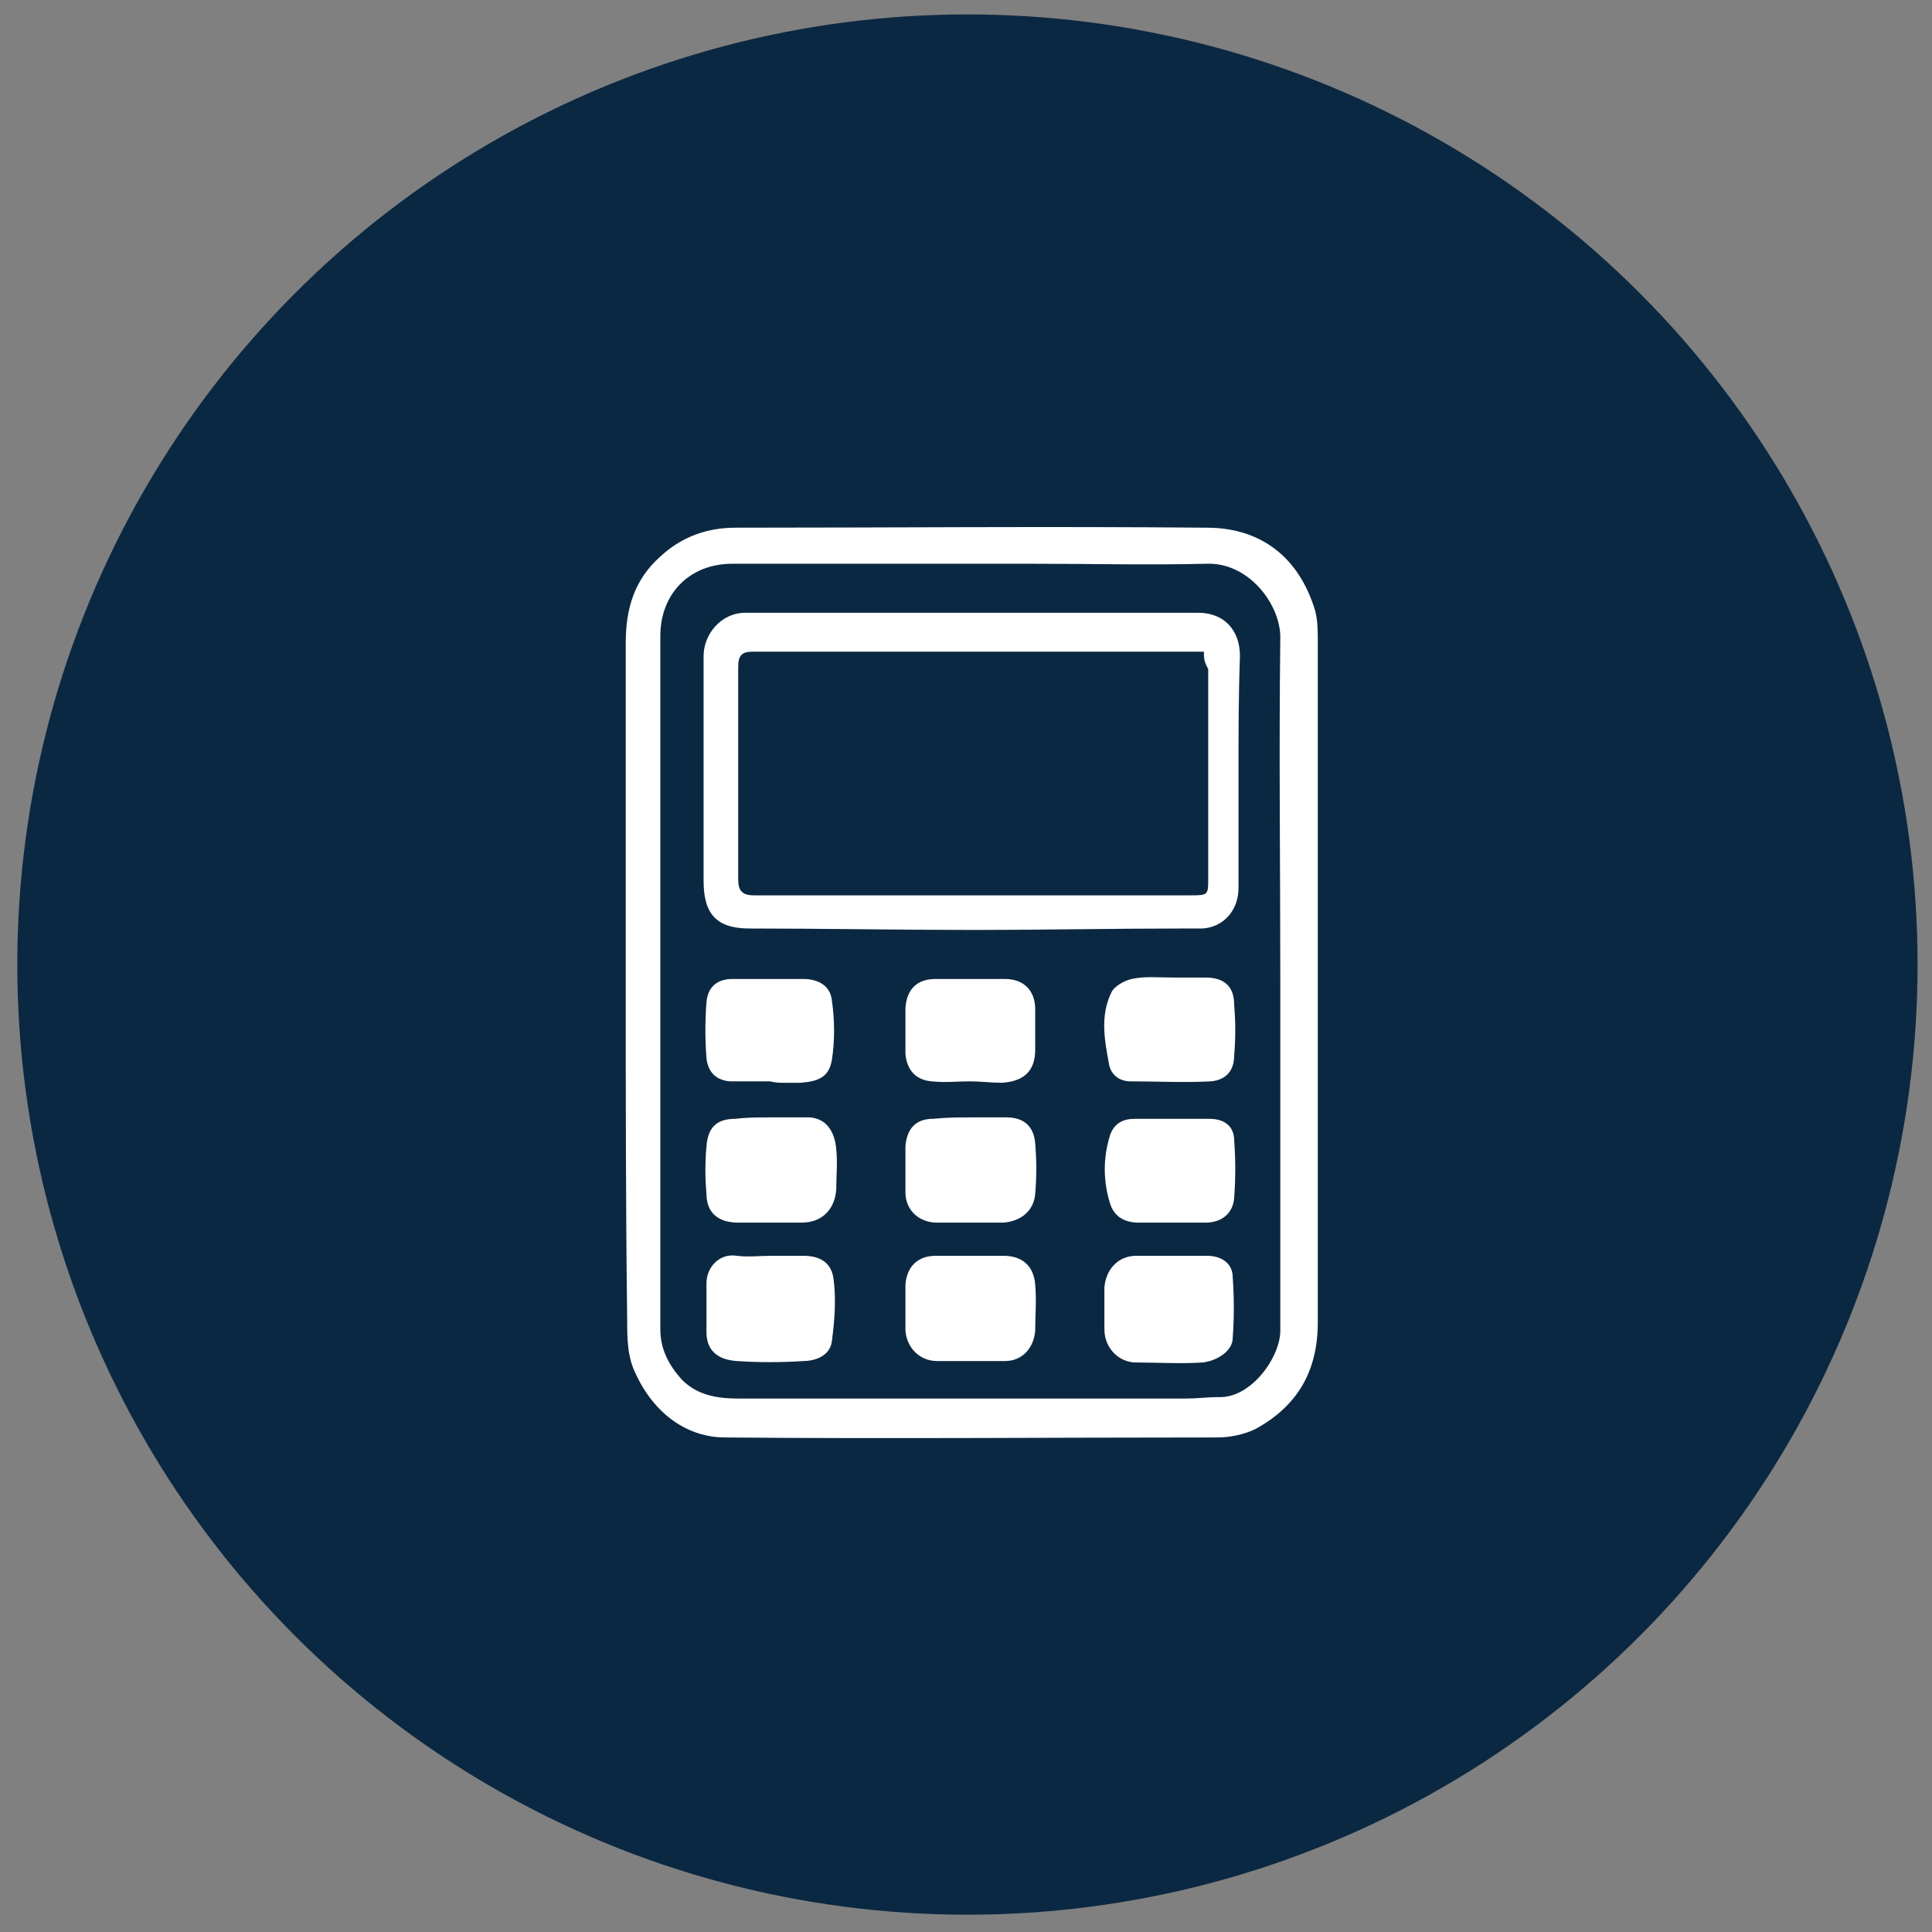 <?xml version="1.0" encoding="utf-8"?>
<!-- Generator: Adobe Illustrator 24.0.0, SVG Export Plug-In . SVG Version: 6.00 Build 0)  -->
<svg version="1.1" id="Слой_1" xmlns="http://www.w3.org/2000/svg" xmlns:xlink="http://www.w3.org/1999/xlink" x="0px" y="0px"
	 width="134px" height="134px" viewBox="0 0 134 134" style="enable-background:new 0 0 134 134;" xml:space="preserve">
<rect x="0" y="0" width="134" height="134" fill="#808080" stroke="none"/>
<style type="text/css">
	.st0{fill:#0B2842;}
	.st1{fill:#FFFFFF;}
</style>
<circle class="st0" cx="67.1" cy="66.9" r="65.9"/>
<g>
	<path class="st1" d="M43.4,68.1c0-7.8,0-15.6,0-23.5c0-2.4,0.6-4.4,2.4-6c1.5-1.4,3.3-2,5.2-2c10.9,0,21.8-0.1,32.7,0
		c3.8,0,6.4,2.1,7.5,5.7c0.2,0.7,0.2,1.5,0.2,2.3c0,15.7,0,31.4,0,47.1c0,3.4-1.4,5.8-4.3,7.4c-0.8,0.4-1.8,0.6-2.7,0.6
		c-11.4,0-22.7,0.1-34.1,0c-2.6,0-4.9-1.6-6.2-4.4c-0.6-1.2-0.6-2.5-0.6-3.8C43.4,83.7,43.4,75.9,43.4,68.1z M88.8,68.1
		c0-8-0.1-16,0-23.9c0-2.3-2.2-5.2-5.1-5.1c-4,0.1-8.1,0-12.1,0c-6.9,0-13.9,0-20.8,0c-3,0-5,2.1-5,5c0,16,0,32.1,0,48.1
		c0,1.4,0.6,2.5,1.5,3.5c1.1,1.1,2.5,1.3,3.9,1.3c10.4,0,20.7,0,31.1,0c0.7,0,1.5-0.1,2.2-0.1c2.3,0.1,4.3-2.8,4.3-4.6
		C88.8,84.3,88.8,76.2,88.8,68.1z"/>
	<path class="st1" d="M85.9,53.6c0,2.7,0,5.4,0,8c0,1.5-1,2.7-2.5,2.8c-0.5,0-1,0-1.5,0c-4.8,0-9.6,0.1-14.3,0.1
		c-5.2,0-10.4-0.1-15.6-0.1c-2.3,0-3.2-1-3.2-3.3c0-5.2,0-10.4,0-15.6c0-1.5,1.2-3,2.9-3c10.5,0,20.9,0,31.4,0c1.8,0,2.9,1.2,2.9,3
		C85.9,48.3,85.9,51,85.9,53.6z M83.5,45.2c-0.3,0-0.6,0-0.8,0c-10.2,0-20.4,0-30.5,0c-0.8,0-1,0.3-1,1.1c0,4.9,0,9.8,0,14.7
		c0,0.8,0.3,1.1,1.1,1.1c4.5,0,9,0,13.5,0c1.5,0,6.2,0,6.7,0c3.3,0,6.7,0,10,0c1.3,0,1.3,0,1.3-1.2c0-4.8,0-9.7,0-14.5
		C83.5,45.9,83.5,45.6,83.5,45.2z"/>
	<path class="st1" d="M53.5,87.1c0.7,0,1.5,0,2.2,0c1.1,0,1.9,0.4,2.1,1.5c0.2,1.4,0.1,2.9-0.1,4.4c-0.1,1-1.1,1.4-2,1.4
		c-1.5,0.1-3.1,0.1-4.6,0c-1.4-0.1-2.1-0.8-2.1-2c0-1.1,0-2.3,0-3.4c0-1.1,0.9-2.1,2.1-1.9C51.9,87.2,52.7,87.1,53.5,87.1z"/>
	<path class="st1" d="M81.2,87.1c0.8,0,1.7,0,2.5,0c1,0,1.8,0.5,1.8,1.5c0.1,1.4,0.1,2.8,0,4.2c0,0.9-1.1,1.6-2.1,1.7
		c-1.5,0.1-3.1,0-4.6,0c-1.2,0-2.2-1-2.2-2.3c0-1,0-1.9,0-2.9c0.1-1.3,1-2.2,2.2-2.2C79.7,87.1,80.4,87.1,81.2,87.1z"/>
	<path class="st1" d="M67.4,87.1c0.7,0,1.5,0,2.2,0c1.3,0,2.1,0.7,2.2,2c0.1,1.1,0,2.1,0,3.2c-0.1,1.2-0.9,2.1-2.1,2.1
		c-1.5,0-3.1,0-4.7,0c-1.2,0-2.1-0.9-2.2-2.1c0-1.1,0-2.1,0-3.2c0.1-1.3,0.9-2,2.1-2C65.8,87.1,66.6,87.1,67.4,87.1z"/>
	<path class="st1" d="M53.4,75c-0.9,0-1.9,0-2.8,0c-1-0.1-1.5-0.7-1.6-1.6c-0.1-1.3-0.1-2.6,0-3.9c0.1-1.1,0.8-1.6,1.8-1.6
		c1.6,0,3.3,0,4.9,0c1.1,0,1.9,0.5,2,1.5c0.2,1.4,0.2,2.8,0,4.1c-0.2,1.2-0.9,1.5-2.2,1.6c-0.4,0-0.8,0-1.2,0
		C54.1,75.1,53.8,75.1,53.4,75C53.4,75,53.4,75,53.4,75z"/>
	<path class="st1" d="M53.4,77.5c0.8,0,1.6,0,2.4,0c1.5-0.1,2.1,1,2.2,2.2c0.1,0.9,0,1.9,0,2.8c-0.1,1.4-1,2.3-2.4,2.3
		c-1.5,0-2.9,0-4.4,0c-1.4,0-2.2-0.7-2.2-2c-0.1-1.1-0.1-2.2,0-3.3c0.1-1.3,0.7-1.9,2-1.9C51.8,77.5,52.6,77.5,53.4,77.5
		C53.4,77.5,53.4,77.5,53.4,77.5z"/>
	<path class="st1" d="M81.3,67.8c0.8,0,1.6,0,2.3,0c1.3,0,2,0.6,2,1.9c0.1,1.2,0.1,2.3,0,3.5C85.6,74.3,85,74.9,84,75
		c-1.9,0.1-3.7,0-5.6,0c-0.8,0-1.4-0.5-1.5-1.3c-0.3-1.6-0.6-3.3,0.2-4.9c0.2-0.4,0.9-0.8,1.4-0.9C79.4,67.7,80.3,67.8,81.3,67.8
		C81.3,67.8,81.3,67.8,81.3,67.8z"/>
	<path class="st1" d="M81.2,84.8c-0.7,0-1.5,0-2.2,0c-1,0-1.7-0.4-2-1.3c-0.5-1.6-0.5-3.2,0-4.8c0.3-0.8,0.9-1.1,1.7-1.1
		c1.7,0,3.5,0,5.2,0c1,0,1.7,0.5,1.7,1.5c0.1,1.3,0.1,2.6,0,4c-0.1,1.1-0.9,1.7-2,1.7C82.8,84.8,82,84.8,81.2,84.8z"/>
	<path class="st1" d="M67.3,75c-0.9,0-1.8,0.1-2.7,0c-1.1-0.1-1.7-0.8-1.8-1.9c0-1.1,0-2.1,0-3.2c0.1-1.3,0.8-2,2.1-2
		c1.6,0,3.2,0,4.8,0c1.3,0,2.1,0.8,2.1,2.1c0,0.9,0,1.9,0,2.8c0,1.5-0.8,2.2-2.3,2.3C68.8,75.1,68,75,67.3,75
		C67.3,75,67.3,75,67.3,75z"/>
	<path class="st1" d="M67.4,77.5c0.8,0,1.6,0,2.4,0c1.2,0,1.9,0.6,2,1.8c0.1,1.2,0.1,2.3,0,3.5c-0.1,1.2-1,1.9-2.2,2
		c-1.5,0-3,0-4.6,0c-1.3,0-2.2-0.9-2.2-2.1c0-1.1,0-2.1,0-3.2c0.1-1.2,0.7-1.9,1.9-1.9C65.7,77.5,66.5,77.5,67.4,77.5z"/>
</g>
</svg>
